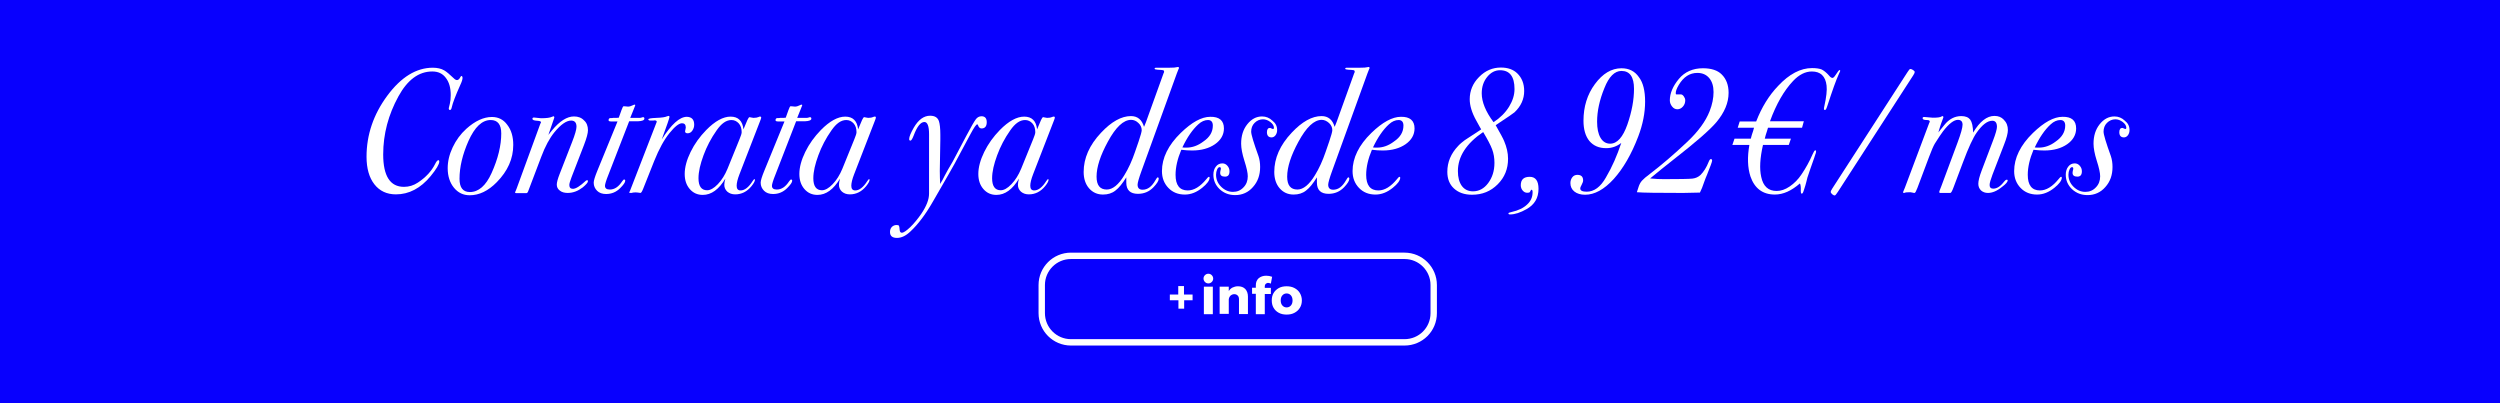 <svg xmlns="http://www.w3.org/2000/svg" xmlns:xlink="http://www.w3.org/1999/xlink" version="1.1" id="Capa_1" x="0px" y="0px" viewBox="0 0 1395.5 225" style="enable-background:new 0 0 1395.5 225;" xml:space="preserve"><rect x="0" y="0" width="1395.5" height="225" fill="#808080" stroke="none"/> <style type="text/css"> .st0{fill:#FFFFFF;} .st1{fill:none;stroke:#FFFFFF;stroke-width:3.562;stroke-miterlimit:10;} </style> <g> <defs> <rect id="SVGID_1_" x="-3.8" y="-2" width="1399.8" height="227"></rect> </defs> <use xlink:href="#SVGID_1_" style="overflow:visible;fill:#0800FE;"></use> <clipPath id="SVGID_00000057119851385060366850000017933108040294683582_"> <use xlink:href="#SVGID_1_" style="overflow:visible;"></use> </clipPath> </g> <g> <g> <path class="st0" d="M258.2,43.4c0,0.9-0.4,2.2-1.3,4.1c-2.6,5.8-4.2,10-4.7,12.3c-0.2,1.1-0.6,1.6-1,1.6c-0.5,0-0.7-0.3-0.7-1 c0-0.2,0.2-1,0.6-2.5c0.3-1.2,0.5-2.9,0.5-4.8c0-4.1-0.9-7.3-2.8-9.7c-1.8-2.4-4.3-3.5-7.5-3.5c-7.5,0-13.8,4.6-18.9,13.9 c-5.6,10.2-8.5,21-8.5,32.4c0,12.1,3.9,18.1,11.6,18.1c2.8,0,5.4-0.8,7.8-2.4c4.4-2.9,7.5-6.3,9.5-10.2c0.7-1.5,1.4-2.3,1.9-2.3 c0.3,0,0.5,0.3,0.5,0.8c0,1.5-1.6,4.2-4.8,8.1c-5.6,6.8-12.1,10.2-19.4,10.2c-5.1,0-9.1-1.9-12-5.6c-2.9-3.7-4.4-8.8-4.4-15.4 c0-12.3,3.9-23.7,11.6-34.1c7.7-10.4,16.2-15.6,25.4-15.6c2.5,0,4.7,0.5,6.4,1.5c1.2,0.7,3,2.2,5.4,4.5c0.6,0.6,1.2,0.9,1.7,0.9 c0.7,0,1.4-0.6,2-1.9c0.2-0.3,0.5-0.4,0.7-0.4C258,42.7,258.2,42.9,258.2,43.4z"></path> <path class="st0" d="M286.5,80.9c0,7.7-3.1,14.6-9.2,20.8c-4.8,4.9-9.9,7.3-15.1,7.3c-3.6,0-6.5-1.4-8.8-4.2 c-2.3-2.8-3.5-6.5-3.5-10.9c0-3.8,0.9-7.7,2.8-11.7c1.9-4,4.4-7.4,7.6-10.3c4.9-4.4,9.7-6.6,14.3-6.6c3.5,0,6.4,1.4,8.5,4.3 C285.4,72.5,286.5,76.3,286.5,80.9z M279.8,74.5c0-5-2-7.5-5.9-7.5c-4.8,0-8.9,3.9-12.4,11.7c-3.3,7.5-5,14.5-5,21.1 c0,4.9,1.9,7.4,5.8,7.4c4.8,0,8.9-3.5,12.1-10.6C278,88.6,279.8,81.2,279.8,74.5z"></path> <path class="st0" d="M328.2,72.7c0,1.6-0.7,4.3-2.2,8.2L319,99c-0.8,2.1-1.2,3.5-1.2,4.3c0,1.4,0.7,2.1,2,2.1c1.6,0,4-1.5,7.2-4.5 c0.3-0.2,0.5-0.3,0.7-0.3c0.4,0,0.5,0.2,0.5,0.5c0,0.8-1,1.9-2.9,3.5c-2.6,2-5.4,3.1-8.4,3.1c-1.8,0-3.3-0.4-4.4-1.3 c-1.2-0.9-1.7-2-1.7-3.4c0-1.1,0.5-3.1,1.6-5.9l6.9-17.7c1.7-4.3,2.5-7.2,2.5-8.7c0-2.2-1-3.4-3-3.4c-2.6,0-5.8,2.2-9.3,6.5 c-2.7,3.3-5.2,7.9-7.4,13.8l-7.1,18.7c-0.3,1-0.7,1.5-1.1,1.5c-0.1,0-0.7,0-1.9,0c-0.2,0-0.5,0-1,0c-0.5,0-1.2,0-2.3,0 c-0.2,0-0.4,0-0.6,0c-0.4,0-0.6-0.2-0.6-0.5c0-0.1,0.1-0.3,0.3-0.6l0.6-1.5l13.2-36.1c0.2-0.3,0.3-0.6,0.4-0.9 c-0.1-0.5-0.8-0.7-2.2-0.8c-1.7-0.1-2.6-0.4-2.6-1.1c0-0.5,0.3-0.7,0.9-0.7c0.4,0,1,0.1,1.9,0.2c0.9,0.1,1.5,0.2,2,0.2 c3.1,0,5.1-0.3,6.1-0.8c0.4-0.2,0.7-0.3,0.8-0.3c0.3,0,0.5,0.2,0.5,0.6c0,0.2,0,0.4-0.1,0.5l-3.2,9.3c0.5-0.6,1.1-1.4,2-2.5 c4.3-5.2,8.4-7.8,12.3-7.8c2.3,0,4.2,0.7,5.6,2.2C327.5,68.5,328.2,70.4,328.2,72.7z"></path> <path class="st0" d="M359.7,66.2c0,0.9-1.2,1.4-3.6,1.5h-3.3h-1.6l-11.6,29.9c-1.3,3.2-1.9,5.3-1.9,6.1c0,1.4,0.9,2.1,2.7,2.1 c2.6,0,4.9-1.5,6.9-4.6c0.5-0.6,0.8-1,1-1c0.5,0,0.7,0.2,0.7,0.7c0,0.9-0.9,2.2-2.8,4.1c-2.2,2.2-4.8,3.3-7.9,3.3 c-2.1,0-3.8-0.6-5-1.8s-1.9-2.7-1.9-4.5c0-1.2,0.7-3.4,2-6.6l11.3-27.6h-3.5c-1,0-1.5-0.2-1.5-0.7c0-0.8,0.4-1.2,1.2-1.2h0.8 c0.3-0.1,0.7-0.1,1.4-0.1c0.8,0,1.6,0,2.3-0.1l1.5-4.2c0.5-1.4,0.9-2.2,1.2-2.2c0.3,0,0.7,0,1.3,0.1s1.1,0.1,1.4,0.1 c0.6,0,1.6-0.3,2.8-0.9c0.2-0.1,0.4-0.2,0.6-0.2c0.3,0,0.4,0.1,0.4,0.4l-0.9,2.3l-1.9,4.7h2.1h3.3c0.3,0,0.6-0.1,1-0.2 c0.4-0.1,0.6-0.2,0.7-0.2C359.4,65.4,359.7,65.6,359.7,66.2z"></path> <path class="st0" d="M387.5,69.6c0,1.3-0.4,2.4-1.1,3.4c-0.7,1-1.6,1.4-2.6,1.4c-0.9,0-1.4-0.4-1.4-1.1l0.2-1 c0.1-0.4,0.2-0.8,0.2-1.1c0-1.6-0.7-2.4-2.1-2.4c-1.7,0-4,1.8-7,5.5c-3,3.7-5.8,8.8-8.5,15.5l-6.2,15.6c-0.6,1.5-1.1,2.3-1.5,2.3 c-1.2-0.2-2-0.3-2.7-0.3c-1,0-1.8,0.1-2.3,0.3h-0.5c-0.5,0-0.8-0.1-0.8-0.4c0-0.1,0.1-0.2,0.3-0.4l0.4-1L366.6,68 c0-0.5-0.4-0.8-1.1-0.8c0.1,0-0.1,0-0.3,0c-0.2,0.1-0.6,0.1-1.1,0.1h-0.9c-0.9,0-1.3-0.2-1.3-0.7c0-0.4,1.5-0.7,4.5-0.8 c3-0.1,5-0.4,6-0.9c0.5-0.1,0.7-0.2,0.8-0.2c0.3,0,0.5,0.2,0.5,0.6c0,0.3-0.4,1.5-1.1,3.6l-3.2,8.9c5.3-8.4,10-12.6,14-12.6 C386.1,65.3,387.5,66.7,387.5,69.6z"></path> <path class="st0" d="M424.9,65.7c0,0.2-0.2,0.9-0.7,2.1l-11.4,29.4c-1.1,2.8-1.6,5-1.6,6.5c0,1.7,0.7,2.6,2.2,2.6 c2.2,0,4.5-1.7,6.7-5.2c0.5-0.7,0.8-1.1,1-1.1c0.2,0,0.3,0.1,0.3,0.4c0,0.7-0.6,1.9-1.9,3.5c-2.5,3.1-5.6,4.6-9.1,4.6 c-1.8,0-3.2-0.5-4.4-1.5c-1.1-1-1.7-2.3-1.7-3.8c0-1,0.2-2.1,0.6-3.5c-3.6,6-7.8,9.1-12.6,9.1c-3,0-5.4-1.1-7.3-3.3 s-2.8-5-2.8-8.4c0-3.7,1.1-7.8,3.3-12.3c2.2-4.5,5.1-8.5,8.7-12.2c4.9-5,9.5-7.5,13.6-7.5c4.3,0,6.7,2.4,7.2,7.1l2.2-5.2 c0.5-1.1,0.9-1.6,1.2-1.6c0.1,0,0.5,0.1,1,0.2c0.6,0.1,1,0.2,1.2,0.2c1.3,0,2.2-0.2,2.9-0.5c0.2-0.2,0.4-0.2,0.6-0.2 C424.7,65,424.9,65.2,424.9,65.7z M414,73.8c0-2-0.5-3.7-1.6-4.9c-1.1-1.2-2.4-1.9-4.1-1.9c-2.9,0-5.6,1.9-8.3,5.8 c-3.1,4.4-5.5,9-7.3,13.9c-1.8,4.9-2.8,9.1-2.8,12.8c0,4.4,1.6,6.7,4.8,6.7c1.8,0,3.8-1.1,6-3.4c2.2-2.3,4-5.2,5.4-8.6l6.7-16.5 C413.6,75.8,414,74.5,414,73.8z"></path> <path class="st0" d="M452.9,66.2c0,0.9-1.2,1.4-3.6,1.5H446h-1.6l-11.6,29.9c-1.3,3.2-1.9,5.3-1.9,6.1c0,1.4,0.9,2.1,2.7,2.1 c2.6,0,4.9-1.5,6.9-4.6c0.5-0.6,0.8-1,1-1c0.5,0,0.7,0.2,0.7,0.7c0,0.9-0.9,2.2-2.8,4.1c-2.2,2.2-4.8,3.3-7.9,3.3 c-2.1,0-3.8-0.6-5-1.8s-1.9-2.7-1.9-4.5c0-1.2,0.7-3.4,2-6.6l11.3-27.6h-3.5c-1,0-1.5-0.2-1.5-0.7c0-0.8,0.4-1.2,1.2-1.2h0.8 c0.3-0.1,0.7-0.1,1.4-0.1c0.8,0,1.6,0,2.3-0.1l1.5-4.2c0.5-1.4,0.9-2.2,1.2-2.2c0.3,0,0.7,0,1.3,0.1s1.1,0.1,1.4,0.1 c0.6,0,1.6-0.3,2.8-0.9c0.2-0.1,0.4-0.2,0.6-0.2c0.3,0,0.4,0.1,0.4,0.4l-0.9,2.3l-1.9,4.7h2.1h3.3c0.3,0,0.6-0.1,1-0.2 c0.4-0.1,0.6-0.2,0.7-0.2C452.5,65.4,452.9,65.6,452.9,66.2z"></path> <path class="st0" d="M488.9,65.7c0,0.2-0.2,0.9-0.7,2.1l-11.4,29.4c-1.1,2.8-1.6,5-1.6,6.5c0,1.7,0.7,2.6,2.2,2.6 c2.2,0,4.5-1.7,6.7-5.2c0.5-0.7,0.8-1.1,1-1.1c0.2,0,0.3,0.1,0.3,0.4c0,0.7-0.6,1.9-1.9,3.5c-2.5,3.1-5.6,4.6-9.1,4.6 c-1.8,0-3.2-0.5-4.4-1.5c-1.1-1-1.7-2.3-1.7-3.8c0-1,0.2-2.1,0.6-3.5c-3.6,6-7.8,9.1-12.6,9.1c-3,0-5.4-1.1-7.3-3.3 s-2.8-5-2.8-8.4c0-3.7,1.1-7.8,3.3-12.3c2.2-4.5,5.1-8.5,8.7-12.2c4.9-5,9.5-7.5,13.6-7.5c4.3,0,6.7,2.4,7.2,7.1l2.2-5.2 c0.5-1.1,0.9-1.6,1.2-1.6c0.1,0,0.5,0.1,1,0.2c0.6,0.1,1,0.2,1.2,0.2c1.3,0,2.2-0.2,2.9-0.5c0.2-0.2,0.4-0.2,0.6-0.2 C488.8,65,488.9,65.2,488.9,65.7z M478.1,73.8c0-2-0.5-3.7-1.6-4.9c-1.1-1.2-2.4-1.9-4.1-1.9c-2.9,0-5.6,1.9-8.3,5.8 c-3.1,4.4-5.5,9-7.3,13.9c-1.8,4.9-2.8,9.1-2.8,12.8c0,4.4,1.6,6.7,4.8,6.7c1.8,0,3.8-1.1,6-3.4c2.2-2.3,4-5.2,5.4-8.6l6.7-16.5 C477.7,75.8,478.1,74.5,478.1,73.8z"></path> <path class="st0" d="M550.8,68.2c0,2.3-1,3.5-2.9,3.5c-0.9,0-1.6-0.6-2-1.9c-0.1-0.3-0.3-0.4-0.4-0.4c-0.6,0-1.8,1.8-3.7,5.3 l-8.9,16.6c-0.3,0.7-4.4,7.8-12.2,21.3c-4,7-8.2,12.6-12.5,16.6c-2.5,2.4-5,3.6-7.5,3.6c-2.6,0-3.9-1.1-3.9-3.3c0-1.1,0.3-2,1-2.8 c0.7-0.7,1.6-1.1,2.6-1.1c0.7,0,1.2,0.1,1.4,0.4c0.2,0.3,0.3,1.1,0.4,2.4c0.1,1,0.5,1.5,1.2,1.5c1,0,2.6-1.1,4.8-3.2 c2.1-2.1,4.2-4.6,6.1-7.4c2.9-4.3,4.3-8,4.3-11.2c0-0.9,0-1.7,0-2.5v-2.4V74.9c0-4.5-0.9-6.8-2.6-6.8c-2.1,0-4.1,2.5-6,7.6 c-0.7,1.8-1.3,2.8-1.8,2.8c-0.5,0-0.7-0.3-0.7-0.9c0-1.3,0.9-3.4,2.6-6.4c2.6-4.4,5.6-6.6,9.1-6.6c2.6,0,4.2,1,4.9,3 c0.5,1.5,0.8,4,0.8,7.6v2.7l-0.3,17.5c0,2.4,0.1,4.9,0.2,7.3l1.4-2.4c0.6-1.2,1.5-3,2.8-5.3l2.8-4.8l7.4-14 c2.8-5.3,4.6-8.4,5.5-9.6c0.8-1.1,1.9-1.7,3.2-1.7C549.8,64.9,550.8,66,550.8,68.2z"></path> <path class="st0" d="M588.8,65.7c0,0.2-0.2,0.9-0.7,2.1l-11.4,29.4c-1.1,2.8-1.6,5-1.6,6.5c0,1.7,0.7,2.6,2.2,2.6 c2.2,0,4.5-1.7,6.7-5.2c0.5-0.7,0.8-1.1,1-1.1c0.2,0,0.3,0.1,0.3,0.4c0,0.7-0.6,1.9-1.9,3.5c-2.5,3.1-5.6,4.6-9.1,4.6 c-1.8,0-3.2-0.5-4.4-1.5c-1.1-1-1.7-2.3-1.7-3.8c0-1,0.2-2.1,0.6-3.5c-3.6,6-7.8,9.1-12.6,9.1c-3,0-5.4-1.1-7.3-3.3 s-2.8-5-2.8-8.4c0-3.7,1.1-7.8,3.3-12.3c2.2-4.5,5.1-8.5,8.7-12.2c4.9-5,9.5-7.5,13.6-7.5c4.3,0,6.7,2.4,7.2,7.1l2.2-5.2 c0.5-1.1,0.9-1.6,1.2-1.6c0.1,0,0.5,0.1,1,0.2c0.6,0.1,1,0.2,1.2,0.2c1.3,0,2.2-0.2,2.9-0.5c0.2-0.2,0.4-0.2,0.6-0.2 C588.6,65,588.8,65.2,588.8,65.7z M577.9,73.8c0-2-0.5-3.7-1.6-4.9c-1.1-1.2-2.4-1.9-4.1-1.9c-2.9,0-5.6,1.9-8.3,5.8 c-3.1,4.4-5.5,9-7.3,13.9c-1.8,4.9-2.8,9.1-2.8,12.8c0,4.4,1.6,6.7,4.8,6.7c1.8,0,3.8-1.1,6-3.4c2.2-2.3,4-5.2,5.4-8.6l6.7-16.5 C577.5,75.8,577.9,74.5,577.9,73.8z"></path> <path class="st0" d="M658.1,38c-0.1,0.2-0.1,0.4-0.3,0.7c-0.2,0.5-0.5,1.3-0.9,2.3l-19.7,54.4c-1.5,4.1-2.2,6.7-2.2,7.7 c0,1.8,0.9,2.8,2.8,2.8c2.8,0,5.1-1.7,7.1-5.2c0.6-1.1,1.1-1.7,1.3-1.7c0.4,0,0.6,0.3,0.6,0.8c0,1.1-1,2.7-2.9,4.7 c-2.4,2.5-5.3,3.7-8.7,3.7c-4.3,0-6.5-2.1-6.5-6.3c0-0.9,0-1.8,0-2.9c-2.1,3.4-4.1,5.9-6.1,7.4c-1.9,1.5-4.2,2.2-6.9,2.2 c-3.2,0-5.8-1.2-7.8-3.5c-2-2.3-3-5.4-3-9.1c0-7.7,3.2-15,9.7-21.9c5.8-6.2,11.4-9.3,16.7-9.3c3.7,0,6.1,2,7.3,6l0.5-1.2l0.6-1.5 l9.8-27.2c0.2-0.3,0.3-0.6,0.3-0.9c0-0.5-0.2-0.7-0.5-0.8c-0.3-0.1-1.4-0.2-3.2-0.3c-1.1-0.1-1.6-0.2-1.6-0.6 c0-0.3,0.3-0.5,0.9-0.5h1c0.7,0,1.8,0,3.2,0c1.4,0,2.4,0,3.1,0c2.2,0,3.6-0.1,4.2-0.3c0.3-0.1,0.6-0.1,0.7-0.1 C657.9,37.4,658.1,37.6,658.1,38z M637.3,72.7c0-1.5-0.6-2.9-1.8-4c-1.2-1.2-2.6-1.8-4.1-1.8c-4.3,0-8.6,4.1-13,12.2 c-4.2,7.7-6.3,14.2-6.3,19.5c0,4.8,1.9,7.2,5.7,7.2c3.3,0,6.6-2.7,9.8-8c2.3-3.7,4.3-8.1,6-13.1l2-5.8 C636.7,75.6,637.3,73.5,637.3,72.7z"></path> <path class="st0" d="M683.2,71.7c0,3.5-1.7,6.5-5,8.8c-3.3,2.3-7.6,3.5-12.7,3.5c-1.8,0-3.9-0.1-6.1-0.4c-2.1,5-3.2,9.7-3.2,14 c0,5.8,2.3,8.7,6.8,8.7c3.5,0,6.9-2.1,10.3-6.2c0.7-0.9,1.2-1.4,1.5-1.4c0.3,0,0.4,0.2,0.4,0.5c0,1.5-1.4,3.4-4.1,5.6 c-3.1,2.5-6.3,3.8-9.7,3.8c-3.7,0-6.8-1.2-9.2-3.7c-2.4-2.5-3.6-5.6-3.6-9.4c0-7.3,3.5-14.5,10.5-21.3c6.2-6,11.6-9,16.5-9 C680.6,65.1,683.2,67.3,683.2,71.7z M677,70.1c0-2-0.9-3.1-2.7-3.1c-1.8,0-3.7,0.8-5.4,2.4c-3.2,2.9-6.2,7.2-8.9,12.9 c0.7,0.1,1.5,0.1,2.3,0.1c3.2,0,6.4-1.1,9.4-3.4C675.3,76.6,677,73.6,677,70.1z"></path> <path class="st0" d="M712.9,72.6c0,1.1-0.3,2.1-0.9,2.9c-0.6,0.8-1.4,1.2-2.2,1.2c-1.7,0-2.6-1-2.6-2.9c0-1.6,0.6-2.4,1.7-2.4 c0.2,0,0.4,0.1,0.8,0.3c0.4,0.2,0.7,0.3,0.9,0.3c0.3,0,0.5-0.2,0.5-0.7c0-1.1-0.7-2.2-2-3.2c-1.3-1-2.7-1.5-4.1-1.5 c-1.8,0-3.4,0.7-4.7,2c-1.3,1.3-1.9,3-1.9,4.9c0,1.6,1.4,6.2,4.1,13.7c0.6,1.8,0.9,3.8,0.9,6c0,4.5-1.3,8.2-4,11.2 c-2.6,3-6,4.5-9.9,4.5c-3.5,0-6.3-1.1-8.7-3.3c-2.3-2.2-3.5-4.9-3.5-8.1c0-1.8,0.5-3.4,1.4-4.5c0.9-1.2,2.1-1.8,3.6-1.8 c1.1,0,2,0.4,2.8,1.3c0.8,0.9,1.2,1.9,1.2,3.1c0,2-0.8,3-2.5,3c-1.8,0-2.7-0.7-2.7-2.1c0-0.5,0.1-0.9,0.2-1.4 c0.1-0.5,0.2-0.7,0.2-0.8c0-0.7-0.2-1-0.7-1c-0.5,0-1,0.4-1.4,1.3c-0.4,0.9-0.6,1.9-0.6,2.9c0,2.6,0.9,4.8,2.8,6.7 c1.9,1.9,4.1,2.9,6.6,2.9c2.4,0,4.3-0.8,5.9-2.5c1.6-1.6,2.4-3.7,2.4-6.2c0-1.8-0.6-4.7-1.9-8.7c-1.2-3.8-1.8-7-1.8-9.5 c0-4.3,1.1-7.9,3.4-10.8c2.3-2.9,5-4.4,8.3-4.4c2.2,0,4.1,0.8,5.7,2.3C712.1,68.8,712.9,70.5,712.9,72.6z"></path> <path class="st0" d="M764.5,38c-0.1,0.2-0.1,0.4-0.3,0.7c-0.2,0.5-0.5,1.3-0.9,2.3l-19.7,54.4c-1.5,4.1-2.2,6.7-2.2,7.7 c0,1.8,0.9,2.8,2.8,2.8c2.8,0,5.1-1.7,7.1-5.2c0.6-1.1,1.1-1.7,1.3-1.7c0.4,0,0.6,0.3,0.6,0.8c0,1.1-1,2.7-2.9,4.7 c-2.4,2.5-5.3,3.7-8.7,3.7c-4.3,0-6.5-2.1-6.5-6.3c0-0.9,0-1.8,0-2.9c-2.1,3.4-4.1,5.9-6.1,7.4c-1.9,1.5-4.2,2.2-6.9,2.2 c-3.2,0-5.8-1.2-7.8-3.5c-2-2.3-3-5.4-3-9.1c0-7.7,3.2-15,9.7-21.9c5.8-6.2,11.4-9.3,16.7-9.3c3.7,0,6.1,2,7.3,6l0.5-1.2l0.6-1.5 l9.8-27.2c0.2-0.3,0.3-0.6,0.3-0.9c0-0.5-0.2-0.7-0.5-0.8c-0.3-0.1-1.4-0.2-3.2-0.3c-1.1-0.1-1.6-0.2-1.6-0.6 c0-0.3,0.3-0.5,0.9-0.5h1c0.7,0,1.8,0,3.2,0c1.4,0,2.4,0,3.1,0c2.2,0,3.6-0.1,4.2-0.3c0.3-0.1,0.6-0.1,0.7-0.1 C764.3,37.4,764.5,37.6,764.5,38z M743.7,72.7c0-1.5-0.6-2.9-1.8-4s-2.6-1.8-4.1-1.8c-4.3,0-8.6,4.1-13,12.2 c-4.2,7.7-6.3,14.2-6.3,19.5c0,4.8,1.9,7.2,5.7,7.2c3.3,0,6.6-2.7,9.8-8c2.3-3.7,4.3-8.1,6-13.1l2-5.8 C743.1,75.6,743.7,73.5,743.7,72.7z"></path> <path class="st0" d="M789.6,71.7c0,3.5-1.7,6.5-5,8.8c-3.3,2.3-7.6,3.5-12.7,3.5c-1.8,0-3.9-0.1-6.1-0.4c-2.1,5-3.2,9.7-3.2,14 c0,5.8,2.3,8.7,6.8,8.7c3.5,0,6.9-2.1,10.3-6.2c0.7-0.9,1.2-1.4,1.5-1.4c0.3,0,0.4,0.2,0.4,0.5c0,1.5-1.4,3.4-4.1,5.6 c-3.1,2.5-6.3,3.8-9.7,3.8c-3.7,0-6.8-1.2-9.2-3.7c-2.4-2.5-3.6-5.6-3.6-9.4c0-7.3,3.5-14.5,10.5-21.3c6.2-6,11.7-9,16.5-9 C787,65.1,789.6,67.3,789.6,71.7z M783.4,70.1c0-2-0.9-3.1-2.7-3.1c-1.8,0-3.7,0.8-5.4,2.4c-3.2,2.9-6.2,7.2-8.9,12.9 c0.7,0.1,1.5,0.1,2.3,0.1c3.2,0,6.4-1.1,9.4-3.4C781.7,76.6,783.4,73.6,783.4,70.1z"></path> <path class="st0" d="M850.8,50.8c0,4.5-1.8,8.5-5.4,11.9c-0.4,0.4-3.6,2.6-9.5,6.5l-1,0.7c2.6,4.6,4.2,7.5,4.7,8.8 c1.4,3.3,2.2,6.6,2.2,9.9c0,5.7-1.9,10.4-5.8,14.3c-3.9,3.9-8.6,5.8-14.3,5.8c-4.3,0-7.6-1.2-10.1-3.5c-2.5-2.3-3.7-5.4-3.7-9.3 c0-5.4,2-10.2,6.1-14.5c1.1-1.2,2.4-2.2,3.7-3.2c4-2.6,6.5-4.2,7.5-4.9l1.6-1.1c-0.2-0.3-0.4-0.7-0.7-1.2l-2.1-3.8 c-2.4-4.3-3.6-8.3-3.6-11.8c0-4.7,1.7-8.9,5.2-12.4c3.5-3.6,7.6-5.3,12.2-5.3c3.9,0,6.9,1.1,9.1,3.2 C849.5,43.4,850.8,46.7,850.8,50.8z M834.2,90.9c0-2.7-0.4-5.2-1.3-7.6c-0.9-2.4-2.6-5.6-5-9.6c-9.4,6.4-14.1,13.7-14.1,21.8 c0,3.5,0.7,6.2,2.2,8.3c1.5,2,3.6,3,6.2,3c3.3,0,6.2-1.5,8.5-4.6C833,99.1,834.2,95.4,834.2,90.9z M845.4,49.7 c0-7-2.7-10.5-8.1-10.5c-2.8,0-5.2,1.3-7.2,3.8c-2,2.5-3,5.5-3,9.1c0,4.8,2.2,10.2,6.6,16.1c3.7-2.4,6.6-5.3,8.7-8.7 C844.4,56.2,845.4,53,845.4,49.7z"></path> <path class="st0" d="M858.8,105.4c0,5.1-2.2,8.8-6.6,11.3c-3.5,2-6.6,3-9.3,3c-0.6,0-0.9-0.2-0.9-0.6c0-0.3,0.6-0.5,1.9-0.8 c3.6-0.8,6.5-2.2,8.5-4.1c2.1-1.9,3.1-4.2,3.1-6.9c0-0.9-0.2-1.4-0.6-1.4c-0.2,0-0.5,0.4-0.8,1.1c-0.1,0.4-0.7,0.6-1.6,0.6 c-1,0-1.8-0.4-2.5-1.2c-0.7-0.8-1.1-1.8-1.1-3c0-3.2,1.7-4.7,5-4.7C857.1,98.7,858.8,100.9,858.8,105.4z"></path> <path class="st0" d="M918.3,56.7c0,6.3-1.3,12.8-3.8,19.4c-3.8,10-8.4,17.9-13.7,23.8c-5.4,5.9-10.7,8.8-16,8.8 c-2.5,0-4.5-0.6-6-1.8c-1.5-1.2-2.2-2.8-2.2-4.7c0-1.3,0.4-2.4,1.1-3.3c0.7-0.9,1.7-1.3,2.8-1.3c2.1,0,3.2,1,3.2,3.1 c0,0.7-0.3,1.4-0.8,2.4c-0.5,0.9-0.8,1.6-0.8,2.1c0,1.2,1.2,1.8,3.6,1.8c4.1,0,7.7-2.6,10.7-7.9c3.5-5.9,6.3-12.4,8.6-19.3 c-2.5,1.9-5.3,2.9-8.4,2.9c-4,0-7.1-1.3-9.4-4c-2.2-2.7-3.3-6.5-3.3-11.3c0-7.8,2.1-14.7,6.4-20.5c4.3-5.8,9.2-8.8,14.8-8.8 c4.2,0,7.4,1.6,9.7,4.9C917.2,46.1,918.3,50.7,918.3,56.7z M912.1,49.6c0-6.6-2.3-10-7-10c-3.8,0-7,3.2-9.5,9.5 c-2.8,6.8-4.1,13.1-4.1,18.8c0,3.8,0.6,6.8,1.9,9c1.3,2.2,3.1,3.3,5.4,3.3c3.9,0,7.1-3.6,9.6-10.7 C910.9,62.3,912.1,55.7,912.1,49.6z"></path> <path class="st0" d="M964.9,51.8c0,5.6-2.3,11-6.8,16.4c-3.7,4.4-11.8,11.4-24.1,21c-4.3,3.4-8.6,6.8-12.9,10.4 c2.8,0.3,5.3,0.4,7.6,0.4c8.8,0,14.1-0.1,16-0.3c1.8-0.2,3.3-0.9,4.5-2c1.8-1.8,3.4-4.3,4.6-7.4c0.4-1,0.8-1.5,1.2-1.5 c0.5,0,0.7,0.3,0.7,0.9c0,0.6-1,3.3-2.9,8c-0.4,0.8-0.9,2.2-1.6,4.1c-0.7,2.2-1.5,4.1-2.3,5.7c-5.4,0.1-8.5,0.2-9.4,0.2 c-13.8,0-22.4-0.1-25.8-0.4l0.8-2.5c0.5-1.7,1.2-3,2-3.9c0.8-0.9,2.4-2.3,4.7-4c6.4-4.9,13.2-10.7,20.5-17.6 c6.2-5.8,10.4-11.6,12.6-17.2c1.5-3.8,2.2-7.4,2.2-10.7c0-3.3-0.8-5.9-2.4-7.8c-1.6-1.9-3.8-2.9-6.6-2.9c-4.3,0-7.7,2.2-10.4,6.7 c-1.2,2-1.7,3.5-1.7,4.6c0,0.5,0.1,0.7,0.4,0.7h2.5c0.6,0,1.1,0.4,1.6,1.1c0.5,0.7,0.8,1.4,0.8,2.2c0,1.3-0.4,2.5-1.3,3.5 c-0.9,1-1.9,1.5-3.1,1.5c-1.1,0-2.1-0.5-2.9-1.5s-1.3-2.1-1.3-3.5c0-3.9,1.7-7.9,5-11.9c3.3-4,7.9-6,13.5-6 c4.7,0,8.2,1.2,10.4,3.4C963.6,44,964.9,47.5,964.9,51.8z"></path> <path class="st0" d="M1005.9,71.3h-19l-0.6,2c-0.5,1.4-0.9,2.8-1.2,4.1h14.6l-1.2,3.5h-14.4c-1.7,7.4-2,13.3-1,17.8 c1.1,5.3,4,7.9,8.6,7.9c2.4,0,4.8-0.8,7.3-2.5c2.5-1.7,4.8-4,6.7-6.9c2.3-3.4,4.3-7,6-10.9c0.7-1.6,1.2-2.4,1.6-2.4 c0.5,0,0.5,0.5,0.3,1.5c0-0.1-0.3,0.8-0.9,2.7c-1.4,3.8-2.6,7.5-3.8,11c-0.1,0.4-0.3,1.2-0.6,2.4c-0.3,1.2-0.7,2.7-1.3,4.4 l-0.3,0.9c-0.3,0.9-0.6,1.3-1,1.3c-0.3,0-0.5-0.5-0.5-1.5c0.1-2.2-0.1-3.6-0.5-4.2c-4.7,4.1-9.3,6.2-14,6.2 c-6.7,0-11.3-3.4-13.6-10.1c-1.6-4.9-1.8-10.8-0.6-17.6H967l1.2-3.5h9.1c0.3-1.4,0.8-2.8,1.3-4.3l0.5-1.8h-9.1l1.1-3.5h9.2 c3.1-8,7.2-14.6,12.3-19.9c6.2-6.6,12.5-9.9,18.9-9.9c2.4,0,4.2,0.3,5.4,0.8c1.2,0.6,2.6,1.7,4.1,3.4c0.7,0.9,1.4,1.3,1.9,1.3 c0.4,0,1-0.5,1.7-1.6c1.2-1.8,1.9-2.8,2.2-2.8c0.4,0,0.5,0.3,0.3,0.8c-0.1,0.3-0.3,0.7-0.6,1.3c-1.5,3.2-3.6,9.1-6.4,17.7 c-0.4,1.2-0.7,2-0.9,2.2c-0.2,0.2-0.4,0.3-0.6,0.3c-0.5,0-0.6-0.6-0.3-1.9c1.2-5.3,1.6-9.2,1.3-11.7c-0.6-5.3-3.4-7.9-8.2-7.9 c-3.7,0-7.2,1.8-10.5,5.3c-5.1,5.4-9.4,12.9-12.9,22.5h18.9L1005.9,71.3z"></path> <path class="st0" d="M1068.8,40.2c0,0.4-0.3,1-0.8,1.8l-42.1,65.1c-0.9,1.3-1.4,2-1.7,2c-0.5,0-0.9-0.2-1.5-0.7 c-0.5-0.5-0.8-0.9-0.8-1.3c0-0.3,0.3-1,0.9-1.9l42-65c0.7-1.1,1.2-1.7,1.5-1.7c0.5,0,1,0.2,1.6,0.6 C1068.5,39.5,1068.8,39.9,1068.8,40.2z"></path> <path class="st0" d="M1120.8,72.6c0,1.8-0.7,4.5-2.2,8.3l-6.4,16.6c-1,2.7-1.6,4.6-1.6,5.8c0,1.3,0.7,2,2,2c2,0,4-1.2,5.9-3.7 c0.7-0.9,1.2-1.3,1.7-1.3c0.3,0,0.5,0.1,0.5,0.4c0,0.8-1,2-3,3.5c-2.9,2.4-5.6,3.5-8,3.5c-1.6,0-2.9-0.5-3.9-1.4 c-1-1-1.5-2.2-1.5-3.7c0-1.6,0.6-4.1,1.9-7.5l6.3-16.6c1.5-3.9,2.2-6.5,2.2-7.7c0-2.3-0.9-3.4-2.6-3.4c-2.7,0-5.6,2.2-8.7,6.6 c-2,2.8-4.6,8.4-7.7,16.7l-5.2,13.8c-0.8,2.2-1.4,3.2-1.8,3.2c-0.3,0-0.5,0-0.7,0c-0.9,0-1.6,0-2.2,0c-0.3,0-0.8,0-1.4,0 c-0.6,0-1.1,0-1.3,0c-0.4,0-0.6-0.2-0.6-0.5c0-0.2,0.1-0.6,0.3-1.1c0.2-0.5,0.5-1.3,0.9-2.3l9-24.2c1.9-5.1,2.8-8.4,2.8-10 c0-1.8-0.9-2.7-2.6-2.7c-2.2,0-5,2.1-8.3,6.4c-1,1.3-2.5,3.6-4.6,6.9c-0.7,1.2-1.8,3.6-3.2,7.4l-6.5,17.3 c-0.7,1.8-1.2,2.8-1.6,2.8c-0.3,0-0.5,0-0.7-0.1c-0.9-0.2-1.5-0.3-1.6-0.3c-1.8,0-2.8,0.1-3.2,0.3c-0.1,0.1-0.3,0.1-0.5,0.1 c-0.3,0-0.4-0.2-0.4-0.5c0.3-0.7,0.6-1.5,1-2.4l13.6-36.2c0.2-0.3,0.3-0.6,0.3-0.7c0-0.6-0.5-0.9-1.6-0.9c-1.6,0-2.4-0.3-2.4-1 c0-0.5,0.3-0.7,0.9-0.7c0.5,0,1.3,0.1,2.4,0.2c1.1,0.1,1.9,0.2,2.4,0.2c2.6,0,4.2-0.2,4.9-0.7c0.2-0.1,0.3-0.1,0.5-0.2 c0.3,0,0.5,0.2,0.5,0.7c0,0.1-0.3,0.9-0.8,2.2c-0.4,0.9-0.9,2.5-1.6,4.8l-0.4,1.4c0.5-0.6,1.6-2,3.3-4.1c2.6-3.3,5.8-5,9.5-5 c2.4,0,4,0.7,5,2c1,1.4,1.5,3.8,1.6,7.2c3.7-6.2,7.7-9.3,11.9-9.3c2.2,0,3.9,0.7,5.2,2.1C1120.1,68.4,1120.8,70.3,1120.8,72.6z"></path> <path class="st0" d="M1158.9,71.7c0,3.5-1.7,6.5-5,8.8c-3.3,2.3-7.6,3.5-12.7,3.5c-1.8,0-3.9-0.1-6.1-0.4c-2.1,5-3.2,9.7-3.2,14 c0,5.8,2.3,8.7,6.8,8.7c3.5,0,6.9-2.1,10.3-6.2c0.7-0.9,1.2-1.4,1.5-1.4c0.3,0,0.4,0.2,0.4,0.5c0,1.5-1.4,3.4-4.1,5.6 c-3.1,2.5-6.3,3.8-9.7,3.8c-3.7,0-6.8-1.2-9.2-3.7c-2.4-2.5-3.6-5.6-3.6-9.4c0-7.3,3.5-14.5,10.5-21.3c6.2-6,11.7-9,16.5-9 C1156.4,65.1,1158.9,67.3,1158.9,71.7z M1152.8,70.1c0-2-0.9-3.1-2.7-3.1c-1.8,0-3.7,0.8-5.4,2.4c-3.2,2.9-6.2,7.2-8.9,12.9 c0.7,0.1,1.5,0.1,2.3,0.1c3.2,0,6.4-1.1,9.4-3.4C1151,76.6,1152.8,73.6,1152.8,70.1z"></path> <path class="st0" d="M1188.7,72.6c0,1.1-0.3,2.1-0.9,2.9c-0.6,0.8-1.4,1.2-2.2,1.2c-1.7,0-2.6-1-2.6-2.9c0-1.6,0.6-2.4,1.7-2.4 c0.2,0,0.4,0.1,0.8,0.3c0.4,0.2,0.7,0.3,0.9,0.3c0.3,0,0.5-0.2,0.5-0.7c0-1.1-0.7-2.2-2-3.2c-1.3-1-2.7-1.5-4.1-1.5 c-1.8,0-3.4,0.7-4.7,2c-1.3,1.3-1.9,3-1.9,4.9c0,1.6,1.4,6.2,4.1,13.7c0.6,1.8,0.9,3.8,0.9,6c0,4.5-1.3,8.2-4,11.2 c-2.6,3-6,4.5-9.9,4.5c-3.5,0-6.3-1.1-8.7-3.3c-2.3-2.2-3.5-4.9-3.5-8.1c0-1.8,0.5-3.4,1.4-4.5c0.9-1.2,2.1-1.8,3.6-1.8 c1.1,0,2,0.4,2.8,1.3c0.8,0.9,1.2,1.9,1.2,3.1c0,2-0.8,3-2.5,3c-1.8,0-2.7-0.7-2.7-2.1c0-0.5,0.1-0.9,0.2-1.4 c0.1-0.5,0.2-0.7,0.2-0.8c0-0.7-0.2-1-0.7-1c-0.5,0-1,0.4-1.4,1.3c-0.4,0.9-0.6,1.9-0.6,2.9c0,2.6,0.9,4.8,2.8,6.7 c1.9,1.9,4.1,2.9,6.6,2.9c2.4,0,4.3-0.8,5.9-2.5c1.6-1.6,2.4-3.7,2.4-6.2c0-1.8-0.6-4.7-1.9-8.7c-1.2-3.8-1.8-7-1.8-9.5 c0-4.3,1.1-7.9,3.4-10.8c2.3-2.9,5-4.4,8.3-4.4c2.2,0,4.1,0.8,5.7,2.3C1187.9,68.8,1188.7,70.5,1188.7,72.6z"></path> </g> </g> <g> <path class="st1" d="M784,191.1H597.8c-9,0-16.3-7.3-16.3-16.3v-15.7c0-9,7.3-16.3,16.3-16.3H784c9,0,16.3,7.3,16.3,16.3v15.7 C800.3,183.9,793,191.1,784,191.1z"></path> <g> <path class="st0" d="M665.7,164.4v3.2H661v4.7h-3.2v-4.7H653v-3.2h4.7v-4.7h3.2v4.7H665.7z"></path> <path class="st0" d="M676.4,153.6c0.5,0.5,0.8,1.2,0.8,1.9c0,0.8-0.3,1.4-0.8,1.9c-0.5,0.5-1.1,0.8-1.9,0.8s-1.4-0.3-1.9-0.8 s-0.8-1.2-0.8-1.9c0-0.8,0.3-1.4,0.8-1.9s1.1-0.8,1.9-0.8S675.9,153.1,676.4,153.6z M672,160h5v15.4h-5V160z"></path> <path class="st0" d="M695.1,161.3c1,1.1,1.5,2.5,1.5,4.3v9.7h-5v-8.2c0-0.9-0.2-1.6-0.7-2.1c-0.5-0.5-1.1-0.8-1.9-0.8 c-0.8,0-1.5,0.3-2.1,0.8c-0.5,0.5-0.9,1.2-1,2.1v8.1h-5.1V160h5.1v2.5c0.5-0.9,1.3-1.6,2.1-2s1.9-0.7,3-0.7 C692.8,159.8,694.1,160.3,695.1,161.3z"></path> <path class="st0" d="M706.5,158.5c-0.3,0.3-0.5,0.7-0.5,1.2v1h3.4v3.4H706v11.3h-5V164h-2.1v-3.4h2.1v-1.4c0-1.6,0.5-2.9,1.6-3.9 c1.1-0.9,2.5-1.4,4.2-1.4c1.1,0,2.2,0.2,3.3,0.6l-0.7,3.8c-0.8-0.3-1.3-0.4-1.7-0.4C707.2,158,706.8,158.2,706.5,158.5z"></path> <path class="st0" d="M722.6,160.8c1.3,0.7,2.3,1.6,3,2.8c0.7,1.2,1.1,2.6,1.1,4.1c0,1.6-0.4,3-1.1,4.1c-0.7,1.2-1.7,2.1-3,2.8 c-1.3,0.7-2.7,1-4.4,1c-1.7,0-3.1-0.3-4.4-1c-1.3-0.7-2.2-1.6-2.9-2.8c-0.7-1.2-1-2.6-1-4.1c0-1.6,0.3-2.9,1-4.1 c0.7-1.2,1.7-2.1,2.9-2.8c1.3-0.7,2.7-1,4.4-1C719.8,159.8,721.3,160.1,722.6,160.8z M715.8,164.9c-0.6,0.7-0.9,1.6-0.9,2.8 c0,1.2,0.3,2.1,0.9,2.8c0.6,0.7,1.4,1.1,2.4,1.1c1,0,1.8-0.4,2.4-1.1s0.9-1.6,0.9-2.8c0-1.1-0.3-2.1-0.9-2.8 c-0.6-0.7-1.4-1.1-2.4-1.1S716.4,164.2,715.8,164.9z"></path> </g> </g> </svg>